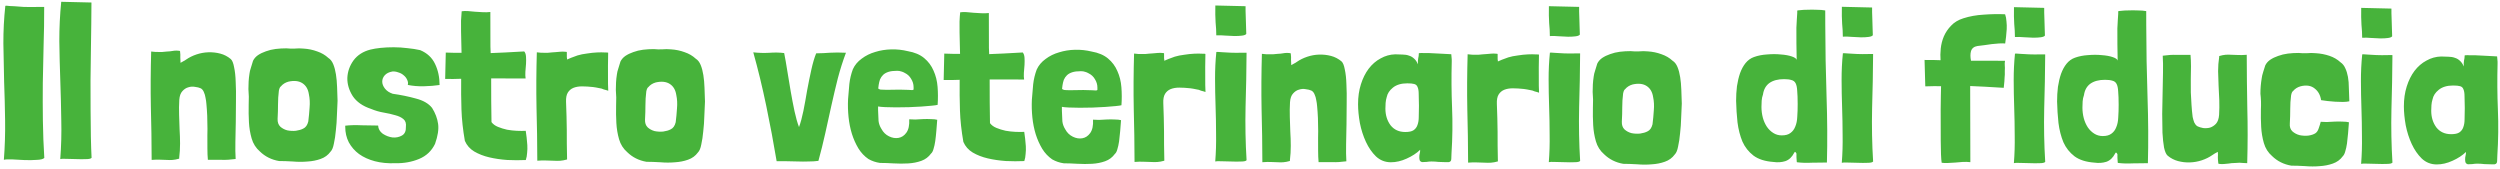 <?xml version="1.0" encoding="UTF-8"?> <svg xmlns="http://www.w3.org/2000/svg" width="741" height="50" viewBox="0 0 741 50" fill="none"><path d="M6.969 2.047C8.023 2.092 9.538 2.096 11.514 2.057L13.095 2.06L13.095 2.317C13.104 5.993 13.046 9.69 12.923 13.409C12.844 17.128 12.765 20.868 12.686 24.629C12.65 28.348 12.659 32.067 12.711 35.786C12.764 39.505 12.904 43.181 13.132 46.815C12.781 47.156 12.035 47.347 10.893 47.387C9.796 47.471 8.588 47.489 7.271 47.444C5.997 47.399 4.767 47.332 3.582 47.244C2.396 47.199 1.584 47.24 1.145 47.367C1.443 43.521 1.566 39.652 1.513 35.762C1.461 31.872 1.364 28.025 1.223 24.221C1.127 20.373 1.052 16.59 1 12.871C0.991 9.109 1.18 5.434 1.567 1.844L1.567 1.716C1.787 1.673 2.204 1.696 2.819 1.782C3.478 1.826 3.961 1.849 4.268 1.849C5.059 1.894 5.959 1.96 6.969 2.047ZM17.582 12.2C17.573 8.31 17.762 4.421 18.148 0.532L27.107 0.743C27.11 2.495 27.093 4.611 27.055 7.09C27.017 9.57 26.979 12.22 26.942 15.041C26.904 17.862 26.867 20.79 26.83 23.825C26.837 26.86 26.844 29.788 26.85 32.609C26.857 35.43 26.885 38.081 26.934 40.56C26.984 42.997 27.054 45.07 27.146 46.78C26.927 47.036 26.379 47.163 25.5 47.161C24.622 47.202 23.656 47.2 22.602 47.155C21.592 47.153 20.626 47.13 19.704 47.085C18.781 47.041 18.167 47.061 17.86 47.145C18.158 43.299 18.259 39.431 18.162 35.541C18.109 31.651 18.013 27.761 17.872 23.87C17.731 19.98 17.635 16.09 17.582 12.2ZM53.442 17.02C53.443 17.49 53.466 18.024 53.511 18.623C53.731 18.495 53.994 18.346 54.301 18.175C54.652 18.005 54.937 17.835 55.156 17.664C56.077 17.025 57.107 16.514 58.248 16.132C59.389 15.75 60.552 15.538 61.738 15.498C62.967 15.458 64.153 15.588 65.296 15.89C66.438 16.192 67.471 16.728 68.395 17.5C68.835 17.885 69.166 18.698 69.389 19.938C69.655 21.136 69.812 22.589 69.86 24.299C69.952 26.009 69.978 27.89 69.939 29.942C69.943 31.951 69.926 34.003 69.887 36.097C69.848 38.149 69.808 40.136 69.769 42.06C69.729 43.983 69.755 45.672 69.846 47.125C68.31 47.336 66.927 47.419 65.697 47.373C64.512 47.371 63.15 47.368 61.613 47.365C61.523 46.381 61.477 45.27 61.474 44.03C61.471 42.791 61.468 41.508 61.465 40.183C61.506 38.858 61.503 37.533 61.456 36.208C61.453 34.883 61.406 33.643 61.316 32.489C61.271 31.976 61.225 31.42 61.18 30.821C61.135 30.18 61.045 29.56 60.912 28.961C60.823 28.363 60.668 27.828 60.448 27.357C60.271 26.887 60.007 26.523 59.655 26.266C59.611 26.223 59.567 26.201 59.523 26.201C59.479 26.201 59.435 26.18 59.391 26.137C59.039 25.965 58.512 25.836 57.809 25.749C57.15 25.619 56.492 25.661 55.834 25.873C55.175 26.043 54.583 26.426 54.058 27.023C53.532 27.578 53.227 28.432 53.141 29.586C53.057 31.082 53.038 32.557 53.086 34.01C53.133 35.421 53.18 36.853 53.227 38.306C53.318 39.717 53.365 41.128 53.369 42.539C53.372 43.949 53.287 45.36 53.115 46.77L53.115 47.026C52.369 47.239 51.711 47.365 51.14 47.407C50.613 47.449 50.065 47.447 49.494 47.404C48.923 47.402 48.286 47.38 47.583 47.336C46.88 47.291 46.002 47.311 44.949 47.394C44.937 42.136 44.859 36.879 44.715 31.62C44.615 26.363 44.646 20.913 44.809 15.27C45.336 15.314 45.775 15.358 46.127 15.401C46.478 15.402 46.807 15.403 47.115 15.403C47.422 15.404 47.752 15.405 48.103 15.405C48.454 15.364 48.893 15.322 49.42 15.28C49.596 15.28 49.903 15.26 50.342 15.218C50.781 15.133 51.22 15.07 51.659 15.028C52.098 14.986 52.493 14.987 52.844 15.031C53.196 15.031 53.372 15.096 53.372 15.224C53.461 15.951 53.485 16.549 53.442 17.02ZM74.408 19.948C74.669 19.137 74.865 18.496 74.996 18.026C75.302 17.386 75.784 16.831 76.441 16.362C77.143 15.893 77.933 15.51 78.81 15.213C79.731 14.873 80.697 14.64 81.707 14.514C82.76 14.388 83.814 14.326 84.868 14.328C85.746 14.415 86.581 14.438 87.371 14.397C88.205 14.313 89.084 14.315 90.006 14.403C91.411 14.491 92.751 14.772 94.026 15.245C95.3 15.675 96.4 16.318 97.324 17.175C97.939 17.561 98.424 18.182 98.777 19.037C99.13 19.893 99.396 20.898 99.574 22.053C99.753 23.164 99.865 24.404 99.912 25.772C99.959 27.098 100.006 28.465 100.053 29.876C100.012 31.116 99.95 32.526 99.865 34.108C99.825 35.689 99.719 37.206 99.547 38.659C99.418 40.112 99.224 41.416 98.963 42.569C98.746 43.723 98.418 44.513 97.98 44.94C97.236 45.964 96.25 46.689 95.021 47.114C93.836 47.539 92.542 47.792 91.136 47.875C89.732 48 88.282 47.997 86.789 47.866C85.296 47.777 83.935 47.732 82.705 47.729C80.465 47.34 78.574 46.395 77.034 44.896C75.846 43.868 75.031 42.584 74.588 41.044C74.145 39.504 73.878 37.901 73.786 36.233C73.695 34.523 73.669 32.813 73.709 31.104C73.793 29.394 73.767 27.834 73.632 26.423C73.63 25.654 73.651 24.905 73.693 24.179C73.735 23.41 73.821 22.619 73.951 21.807C73.994 21.337 74.146 20.717 74.408 19.948ZM85.483 24.203C84.562 24.458 83.816 24.927 83.247 25.609C82.984 25.78 82.787 26.207 82.657 26.89C82.485 28.258 82.4 29.626 82.403 30.994C82.406 32.319 82.365 33.729 82.281 35.225C82.24 36.208 82.505 36.978 83.077 37.535C83.649 38.049 84.33 38.414 85.121 38.629C85.956 38.802 86.812 38.847 87.691 38.763C88.568 38.636 89.293 38.424 89.863 38.126C90.608 37.786 91.112 37.082 91.373 36.014C91.545 34.646 91.674 33.278 91.759 31.911C91.887 30.5 91.818 29.175 91.552 27.935C91.329 26.438 90.69 25.347 89.634 24.661C88.579 23.975 87.195 23.822 85.483 24.203ZM128.961 18.972C129.843 20.812 130.287 22.886 130.292 25.194C128.888 25.405 127.329 25.53 125.617 25.569C123.948 25.608 122.367 25.477 120.873 25.175C121.004 24.662 120.937 24.149 120.672 23.635C120.451 23.122 120.099 22.672 119.615 22.287C119.175 21.901 118.647 21.622 118.032 21.45C117.461 21.235 116.89 21.148 116.319 21.19C115.309 21.359 114.542 21.742 114.016 22.339C113.535 22.894 113.294 23.513 113.296 24.197C113.298 24.881 113.563 25.566 114.091 26.251C114.62 26.936 115.389 27.45 116.4 27.794C118.86 28.141 121.166 28.616 123.32 29.219C125.473 29.779 127.056 30.702 128.068 31.986C129.038 33.527 129.634 35.11 129.858 36.735C130.081 38.317 129.778 40.282 128.949 42.632C127.944 44.724 126.367 46.217 124.217 47.11C122.067 48.003 119.719 48.426 117.172 48.378C114.932 48.459 112.912 48.262 111.111 47.788C109.309 47.314 107.749 46.606 106.429 45.663C105.153 44.719 104.141 43.563 103.391 42.194C102.685 40.825 102.33 39.285 102.327 37.575L102.326 37.383L102.326 37.255C103.775 37.087 105.421 37.047 107.266 37.136C109.11 37.183 110.713 37.208 112.074 37.211C112.12 38.194 112.583 39.007 113.463 39.65C114.387 40.25 115.354 40.616 116.364 40.746C117.374 40.834 118.296 40.643 119.129 40.175C119.962 39.706 120.356 38.852 120.309 37.612C120.438 36.587 120.195 35.817 119.579 35.303C118.963 34.788 118.15 34.402 117.139 34.144C116.128 33.842 114.986 33.583 113.712 33.367C112.438 33.151 111.186 32.785 109.955 32.269C107.494 31.452 105.691 30.187 104.545 28.475C103.443 26.72 102.912 24.924 102.952 23.086C103.036 21.205 103.646 19.475 104.784 17.896C105.966 16.317 107.633 15.252 109.783 14.7C110.617 14.488 111.627 14.319 112.812 14.194C114.041 14.068 115.337 14.007 116.698 14.009C118.059 14.012 119.421 14.101 120.782 14.274C122.144 14.405 123.396 14.6 124.538 14.859C126.604 15.718 128.078 17.089 128.961 18.972ZM143.1 3.613C143.847 3.657 144.593 3.637 145.34 3.553L145.359 12.145C145.361 12.701 145.362 13.278 145.363 13.877C145.409 14.475 145.432 15.095 145.433 15.736C146.795 15.696 148.222 15.635 149.714 15.553C151.251 15.47 153.139 15.367 155.378 15.244C155.687 15.586 155.863 16.1 155.909 16.784C155.954 17.425 155.956 18.131 155.914 18.9C155.872 19.669 155.808 20.46 155.722 21.272C155.679 22.041 155.703 22.704 155.792 23.26L145.582 23.238C145.588 25.547 145.593 27.812 145.598 30.035C145.603 32.215 145.63 34.267 145.678 36.191C146.118 36.79 146.756 37.261 147.591 37.605C148.426 37.949 149.327 38.228 150.294 38.444C151.26 38.617 152.227 38.726 153.193 38.771C154.203 38.816 155.081 38.818 155.828 38.776C155.917 39.375 156.006 40.038 156.096 40.765C156.185 41.492 156.253 42.24 156.298 43.009C156.344 43.779 156.324 44.548 156.238 45.317C156.196 46.087 156.066 46.792 155.847 47.432C154.091 47.514 152.269 47.511 150.38 47.421C148.492 47.289 146.713 47.029 145.043 46.641C143.374 46.252 141.879 45.672 140.56 44.9C139.285 44.128 138.36 43.079 137.786 41.752C137.208 38.46 136.872 35.36 136.777 32.453C136.682 29.503 136.654 26.468 136.69 23.348C135.988 23.389 135.241 23.409 134.451 23.408C133.704 23.406 132.87 23.404 131.948 23.402L132.128 15.58C133.006 15.625 133.818 15.648 134.565 15.649C135.355 15.651 136.102 15.653 136.804 15.654C136.802 14.714 136.778 13.709 136.732 12.64C136.685 11.529 136.661 10.418 136.658 9.306C136.656 8.195 136.653 7.126 136.651 6.1C136.692 5.074 136.756 4.155 136.842 3.343C137.413 3.259 138.027 3.239 138.686 3.283C139.389 3.327 140.114 3.393 140.86 3.48C141.607 3.524 142.354 3.569 143.1 3.613ZM168.011 17.001C168.055 17.13 168.077 17.343 168.078 17.643C168.254 17.558 168.648 17.387 169.263 17.132C169.921 16.877 170.557 16.643 171.171 16.431C172.005 16.176 172.949 15.986 174.002 15.86C175.056 15.691 176.044 15.586 176.966 15.545C177.888 15.505 178.656 15.506 179.271 15.55C179.93 15.552 180.259 15.573 180.259 15.616C180.263 17.07 180.243 18.352 180.202 19.463C180.205 20.575 180.207 21.579 180.209 22.477C180.211 23.332 180.213 24.123 180.214 24.849C180.216 25.576 180.24 26.26 180.285 26.901L179.692 26.708C179.472 26.622 179.23 26.557 178.967 26.514C178.747 26.428 178.527 26.342 178.307 26.256C177.78 26.127 177.231 26.019 176.66 25.932C176.133 25.845 175.847 25.802 175.803 25.802C174.618 25.671 173.52 25.605 172.51 25.603C171.543 25.601 170.688 25.748 169.942 26.046C169.24 26.344 168.692 26.813 168.298 27.453C167.904 28.094 167.731 29.012 167.778 30.209C167.825 31.706 167.872 33.116 167.919 34.441C167.966 35.767 167.991 37.113 167.994 38.481C167.997 39.806 168 41.174 168.004 42.585C168.051 43.953 168.076 45.427 168.08 47.009L168.08 47.266C167.334 47.478 166.654 47.605 166.039 47.646C165.424 47.687 164.788 47.686 164.129 47.642C163.47 47.641 162.746 47.618 161.955 47.573C161.208 47.529 160.308 47.549 159.255 47.632C159.243 42.374 159.165 37.116 159.021 31.858C158.921 26.6 158.952 21.15 159.115 15.508C159.642 15.552 160.081 15.596 160.433 15.639C160.784 15.64 161.113 15.641 161.421 15.641C161.728 15.642 162.057 15.643 162.409 15.643C162.76 15.601 163.199 15.559 163.726 15.518C163.902 15.518 164.209 15.497 164.648 15.456C165.131 15.414 165.614 15.372 166.097 15.33C166.624 15.289 167.063 15.29 167.414 15.333C167.809 15.334 168.007 15.377 168.007 15.463C168.008 15.805 168.009 16.061 168.009 16.232C168.009 16.403 168.01 16.553 168.01 16.681C168.01 16.766 168.01 16.873 168.011 17.001ZM183.31 20.175C183.572 19.363 183.768 18.723 183.899 18.253C184.205 17.612 184.686 17.058 185.344 16.589C186.046 16.12 186.835 15.737 187.713 15.439C188.634 15.099 189.6 14.866 190.609 14.74C191.663 14.614 192.717 14.552 193.771 14.554C194.649 14.642 195.483 14.665 196.274 14.624C197.108 14.54 197.986 14.542 198.909 14.629C200.314 14.718 201.654 14.998 202.928 15.471C204.203 15.901 205.302 16.545 206.226 17.401C206.842 17.788 207.326 18.408 207.68 19.264C208.033 20.12 208.299 21.125 208.477 22.279C208.655 23.391 208.768 24.631 208.815 25.999C208.862 27.324 208.909 28.692 208.956 30.103C208.915 31.342 208.852 32.753 208.768 34.334C208.728 35.916 208.622 37.433 208.449 38.886C208.321 40.339 208.126 41.642 207.865 42.796C207.649 43.95 207.321 44.74 206.883 45.166C206.139 46.191 205.152 46.915 203.924 47.34C202.739 47.765 201.444 48.019 200.039 48.101C198.634 48.227 197.185 48.224 195.692 48.092C194.199 48.004 192.837 47.958 191.608 47.956C189.367 47.566 187.477 46.622 185.936 45.123C184.748 44.094 183.933 42.81 183.49 41.27C183.048 39.731 182.781 38.127 182.689 36.46C182.597 34.75 182.571 33.04 182.611 31.33C182.695 29.621 182.67 28.06 182.535 26.649C182.533 25.88 182.553 25.132 182.596 24.405C182.638 23.636 182.724 22.845 182.854 22.034C182.896 21.563 183.049 20.944 183.31 20.175ZM194.386 24.43C193.465 24.684 192.719 25.153 192.15 25.836C191.887 26.006 191.69 26.433 191.56 27.117C191.387 28.485 191.303 29.852 191.306 31.22C191.309 32.545 191.268 33.956 191.184 35.452C191.142 36.435 191.407 37.205 191.98 37.762C192.552 38.276 193.233 38.641 194.024 38.856C194.859 39.029 195.715 39.073 196.593 38.989C197.471 38.863 198.195 38.651 198.765 38.353C199.511 38.012 200.014 37.308 200.275 36.24C200.448 34.873 200.577 33.505 200.661 32.137C200.79 30.727 200.721 29.402 200.455 28.161C200.232 26.665 199.592 25.573 198.537 24.887C197.481 24.201 196.098 24.049 194.386 24.43ZM227.948 15.651C229.529 15.526 231.022 15.551 232.427 15.725C232.738 17.264 233.05 19.039 233.362 21.049C233.674 23.015 234.008 25.025 234.364 27.078C234.72 29.13 235.097 31.097 235.497 32.979C235.896 34.818 236.339 36.379 236.825 37.663C237.305 36.381 237.741 34.779 238.131 32.856C238.522 30.891 238.891 28.861 239.237 26.767C239.628 24.674 240.04 22.644 240.475 20.679C240.909 18.713 241.389 17.09 241.913 15.809C242.659 15.81 243.362 15.79 244.02 15.749C244.679 15.707 245.36 15.666 246.062 15.625C246.765 15.584 247.489 15.564 248.236 15.565C248.982 15.567 249.817 15.59 250.739 15.635C249.822 18.069 249.016 20.611 248.319 23.26C247.666 25.866 247.036 28.536 246.427 31.271C245.819 34.005 245.21 36.761 244.602 39.538C243.993 42.273 243.319 44.986 242.579 47.677C241.701 47.803 240.713 47.865 239.615 47.863C238.561 47.904 237.463 47.901 236.322 47.856C235.224 47.854 234.126 47.83 233.028 47.785C231.974 47.783 231.03 47.781 230.196 47.779C229.305 42.434 228.283 36.982 227.128 31.423C225.974 25.863 224.688 20.56 223.271 15.513C224.852 15.688 226.411 15.734 227.948 15.651ZM262.37 31.753C261.403 31.708 260.701 31.642 260.261 31.556L260.264 32.71C260.311 33.992 260.357 35.04 260.403 35.852C260.493 36.664 260.78 37.456 261.265 38.226C261.794 39.211 262.542 39.939 263.509 40.411C264.476 40.883 265.421 41.035 266.343 40.866C267.264 40.697 268.032 40.185 268.645 39.332C269.301 38.435 269.584 37.111 269.492 35.358C269.931 35.402 270.524 35.424 271.27 35.426C272.017 35.385 272.785 35.343 273.575 35.302C274.41 35.261 275.2 35.263 275.947 35.307C276.693 35.309 277.308 35.374 277.792 35.504C277.706 36.615 277.621 37.705 277.536 38.773C277.45 39.842 277.343 40.846 277.213 41.786C277.083 42.683 276.91 43.474 276.692 44.157C276.517 44.798 276.277 45.246 275.97 45.502C275.226 46.527 274.262 47.251 273.077 47.676C271.892 48.101 270.597 48.355 269.192 48.438C267.787 48.52 266.338 48.517 264.845 48.429C263.396 48.34 262.056 48.294 260.827 48.292C259.597 48.118 258.454 47.731 257.399 47.131C256.211 46.316 255.221 45.267 254.428 43.983C253.634 42.656 252.994 41.223 252.508 39.683C252.021 38.1 251.688 36.432 251.508 34.679C251.328 32.926 251.28 31.174 251.364 29.421C251.492 27.84 251.621 26.323 251.749 24.87C251.921 23.374 252.269 21.921 252.793 20.512C253.361 19.273 254.237 18.228 255.42 17.376C256.604 16.48 257.942 15.821 259.434 15.396C260.926 14.929 262.506 14.676 264.175 14.637C265.843 14.597 267.468 14.772 269.05 15.16C271.071 15.506 272.697 16.193 273.929 17.222C275.161 18.25 276.086 19.492 276.704 20.946C277.366 22.401 277.765 24.005 277.901 25.758C278.037 27.511 278.041 29.285 277.913 31.08C277.606 31.165 277.013 31.249 276.135 31.332C275.301 31.416 274.291 31.5 273.106 31.583C271.964 31.666 270.735 31.727 269.418 31.767C268.1 31.807 266.827 31.826 265.597 31.823C264.412 31.821 263.336 31.797 262.37 31.753ZM270.057 23.369C269.616 22.599 269 22.02 268.209 21.634C267.857 21.419 267.505 21.269 267.154 21.183C266.802 21.054 266.385 20.989 265.902 20.988C264.848 20.986 263.992 21.091 263.334 21.303C262.676 21.516 262.149 21.814 261.755 22.198C261.361 22.581 261.054 23.03 260.836 23.542C260.661 24.055 260.531 24.589 260.444 25.144C260.358 25.614 260.314 25.956 260.315 26.17C260.359 26.341 260.579 26.47 260.974 26.556C261.37 26.6 261.985 26.622 262.819 26.624C263.697 26.583 264.971 26.564 266.639 26.568C267.781 26.57 268.637 26.593 269.208 26.637C269.779 26.681 270.174 26.703 270.394 26.704C270.657 26.662 270.789 26.598 270.789 26.512C270.789 26.384 270.788 26.149 270.787 25.807C270.785 24.952 270.542 24.14 270.057 23.369ZM290.855 3.92C291.602 3.965 292.348 3.945 293.095 3.861L293.114 12.453C293.116 13.008 293.117 13.585 293.118 14.184C293.164 14.783 293.187 15.402 293.189 16.044C294.55 16.004 295.977 15.943 297.47 15.86C299.006 15.778 300.894 15.675 303.134 15.551C303.442 15.894 303.619 16.407 303.664 17.091C303.709 17.733 303.711 18.438 303.669 19.207C303.627 19.977 303.563 20.767 303.477 21.579C303.435 22.349 303.458 23.011 303.547 23.567L293.337 23.546C293.343 25.854 293.348 28.119 293.353 30.342C293.358 32.522 293.385 34.574 293.433 36.498C293.874 37.097 294.511 37.569 295.346 37.912C296.182 38.256 297.082 38.536 298.049 38.752C299.015 38.925 299.982 39.033 300.948 39.078C301.958 39.123 302.836 39.125 303.583 39.084C303.672 39.682 303.761 40.345 303.851 41.072C303.94 41.799 304.008 42.547 304.054 43.316C304.099 44.086 304.079 44.855 303.993 45.625C303.951 46.394 303.821 47.099 303.603 47.74C301.846 47.822 300.024 47.818 298.135 47.728C296.247 47.596 294.468 47.336 292.798 46.948C291.129 46.56 289.634 45.98 288.315 45.207C287.04 44.435 286.115 43.386 285.542 42.06C284.963 38.767 284.627 35.667 284.532 32.761C284.438 29.811 284.409 26.776 284.445 23.655C283.743 23.697 282.996 23.717 282.206 23.715C281.46 23.713 280.625 23.712 279.703 23.71L279.883 15.888C280.761 15.932 281.573 15.955 282.32 15.957C283.11 15.958 283.857 15.96 284.56 15.961C284.557 15.021 284.533 14.017 284.487 12.948C284.44 11.836 284.416 10.725 284.413 9.613C284.411 8.502 284.408 7.433 284.406 6.407C284.447 5.382 284.511 4.463 284.597 3.651C285.168 3.566 285.783 3.546 286.441 3.59C287.144 3.635 287.869 3.7 288.615 3.787C289.362 3.832 290.109 3.876 290.855 3.92ZM316.853 31.866C315.887 31.821 315.184 31.756 314.745 31.669L314.748 32.823C314.794 34.106 314.841 35.153 314.886 35.965C314.976 36.778 315.263 37.569 315.748 38.34C316.277 39.324 317.026 40.052 317.993 40.524C318.96 40.996 319.904 41.148 320.826 40.979C321.748 40.81 322.515 40.299 323.128 39.445C323.785 38.549 324.067 37.224 323.975 35.471C324.414 35.515 325.007 35.538 325.754 35.539C326.5 35.498 327.269 35.457 328.059 35.416C328.893 35.375 329.684 35.376 330.43 35.421C331.177 35.422 331.792 35.488 332.275 35.617C332.19 36.728 332.104 37.818 332.019 38.886C331.934 39.955 331.826 40.959 331.697 41.899C331.567 42.797 331.393 43.587 331.175 44.271C331.001 44.911 330.76 45.36 330.454 45.616C329.709 46.64 328.745 47.365 327.56 47.79C326.376 48.215 325.081 48.468 323.676 48.551C322.271 48.633 320.822 48.63 319.329 48.542C317.879 48.453 316.54 48.408 315.31 48.405C314.08 48.232 312.938 47.845 311.882 47.244C310.695 46.429 309.704 45.38 308.911 44.096C308.118 42.769 307.478 41.336 306.991 39.796C306.504 38.214 306.171 36.546 305.992 34.793C305.812 33.04 305.764 31.287 305.848 29.535C305.976 27.953 306.104 26.436 306.232 24.983C306.405 23.487 306.753 22.035 307.276 20.625C307.844 19.387 308.72 18.341 309.904 17.489C311.088 16.594 312.425 15.934 313.917 15.51C315.409 15.043 316.99 14.789 318.658 14.75C320.327 14.711 321.952 14.885 323.534 15.273C325.554 15.619 327.181 16.307 328.413 17.335C329.645 18.363 330.57 19.605 331.188 21.06C331.85 22.514 332.249 24.118 332.384 25.871C332.52 27.624 332.524 29.398 332.397 31.193C332.089 31.278 331.497 31.362 330.619 31.446C329.785 31.529 328.775 31.613 327.589 31.696C326.448 31.779 325.218 31.841 323.901 31.881C322.584 31.921 321.31 31.939 320.081 31.937C318.895 31.934 317.819 31.911 316.853 31.866ZM324.541 23.482C324.1 22.712 323.484 22.134 322.692 21.747C322.34 21.533 321.989 21.383 321.637 21.296C321.286 21.167 320.868 21.102 320.385 21.101C319.331 21.099 318.475 21.204 317.817 21.417C317.159 21.629 316.633 21.927 316.238 22.311C315.844 22.695 315.538 23.143 315.319 23.655C315.145 24.168 315.014 24.702 314.928 25.258C314.841 25.728 314.798 26.07 314.798 26.283C314.843 26.454 315.063 26.583 315.458 26.669C315.853 26.713 316.468 26.736 317.302 26.737C318.181 26.696 319.454 26.678 321.123 26.681C322.264 26.684 323.121 26.707 323.692 26.751C324.263 26.795 324.658 26.817 324.878 26.817C325.141 26.775 325.273 26.711 325.272 26.626C325.272 26.497 325.271 26.262 325.271 25.92C325.269 25.066 325.025 24.253 324.541 23.482ZM345.034 17.37C345.078 17.498 345.101 17.712 345.101 18.011C345.277 17.926 345.671 17.756 346.286 17.5C346.944 17.245 347.58 17.012 348.194 16.799C349.028 16.544 349.972 16.354 351.025 16.228C352.079 16.059 353.067 15.954 353.989 15.914C354.911 15.873 355.679 15.874 356.294 15.918C356.953 15.92 357.282 15.942 357.282 15.985C357.286 17.438 357.267 18.72 357.225 19.831C357.228 20.943 357.23 21.947 357.232 22.845C357.234 23.7 357.236 24.491 357.238 25.218C357.239 25.944 357.263 26.628 357.308 27.269L356.715 27.076C356.495 26.99 356.253 26.925 355.99 26.882C355.77 26.796 355.55 26.71 355.331 26.624C354.803 26.495 354.254 26.387 353.683 26.3C353.156 26.213 352.87 26.17 352.827 26.17C351.641 26.039 350.543 25.973 349.533 25.971C348.567 25.969 347.711 26.117 346.965 26.414C346.263 26.712 345.715 27.181 345.321 27.822C344.928 28.462 344.754 29.381 344.801 30.578C344.848 32.074 344.895 33.484 344.942 34.81C344.989 36.135 345.014 37.481 345.017 38.849C345.02 40.174 345.023 41.542 345.027 42.953C345.074 44.321 345.099 45.796 345.103 47.377L345.103 47.634C344.357 47.846 343.677 47.973 343.062 48.014C342.447 48.056 341.811 48.054 341.152 48.01C340.493 48.009 339.769 47.986 338.978 47.942C338.232 47.897 337.331 47.917 336.278 48C336.266 42.742 336.188 37.484 336.044 32.226C335.944 26.968 335.975 21.518 336.138 15.876C336.665 15.92 337.104 15.964 337.456 16.007C337.807 16.008 338.136 16.009 338.444 16.009C338.751 16.01 339.081 16.011 339.432 16.012C339.783 15.97 340.222 15.928 340.749 15.886C340.925 15.886 341.232 15.866 341.671 15.824C342.154 15.782 342.637 15.74 343.12 15.698C343.647 15.657 344.086 15.658 344.437 15.701C344.832 15.702 345.03 15.745 345.03 15.831C345.031 16.173 345.032 16.429 345.032 16.6C345.032 16.771 345.033 16.921 345.033 17.049C345.033 17.134 345.034 17.241 345.034 17.37ZM364.735 15.615C365.745 15.66 366.953 15.663 368.358 15.623L369.478 15.625L369.478 15.818C369.446 20.99 369.349 26.268 369.185 31.654C369.066 37.04 369.166 42.319 369.485 47.492C369.266 47.748 368.718 47.875 367.839 47.873C366.961 47.914 365.995 47.912 364.941 47.867C363.931 47.865 362.965 47.842 362.043 47.797C361.12 47.752 360.506 47.773 360.198 47.858C360.412 45.165 360.493 42.429 360.443 39.651C360.437 36.872 360.387 34.115 360.292 31.379C360.198 28.643 360.148 25.95 360.142 23.3C360.136 20.607 360.262 18 360.519 15.478L360.519 15.414C360.695 15.372 360.98 15.372 361.376 15.416C361.815 15.46 362.144 15.482 362.364 15.482C362.935 15.526 363.725 15.57 364.735 15.615ZM360.302 6.629C360.211 5.261 360.185 3.594 360.224 1.628L369.183 1.839C369.183 2.096 369.185 2.566 369.186 3.25C369.232 3.891 369.255 4.618 369.257 5.43C369.303 6.199 369.326 7.012 369.328 7.866C369.374 8.679 369.398 9.405 369.399 10.047C369.224 10.303 368.807 10.473 368.149 10.557C367.534 10.641 366.788 10.682 365.91 10.681C365.075 10.636 364.175 10.591 363.209 10.547C362.243 10.459 361.342 10.436 360.508 10.477C360.505 9.237 360.436 7.955 360.302 6.629ZM382.659 17.704C382.66 18.174 382.683 18.709 382.728 19.308C382.947 19.18 383.21 19.031 383.517 18.86C383.868 18.69 384.153 18.52 384.373 18.349C385.293 17.71 386.324 17.199 387.465 16.817C388.606 16.434 389.769 16.223 390.955 16.183C392.184 16.143 393.37 16.273 394.512 16.575C395.655 16.877 396.688 17.413 397.612 18.184C398.052 18.57 398.383 19.383 398.605 20.623C398.872 21.82 399.029 23.274 399.077 24.984C399.168 26.694 399.195 28.575 399.155 30.627C399.16 32.636 399.143 34.687 399.104 36.782C399.064 38.834 399.025 40.821 398.986 42.745C398.946 44.668 398.972 46.356 399.063 47.81C397.527 48.021 396.143 48.103 394.914 48.058C393.728 48.055 392.367 48.053 390.83 48.049C390.74 47.066 390.693 45.955 390.691 44.715C390.688 43.475 390.685 42.193 390.682 40.868C390.723 39.543 390.72 38.218 390.673 36.892C390.67 35.567 390.623 34.328 390.532 33.173C390.487 32.66 390.442 32.105 390.397 31.506C390.351 30.865 390.262 30.245 390.129 29.646C390.04 29.047 389.885 28.513 389.664 28.042C389.488 27.571 389.223 27.207 388.871 26.95C388.827 26.907 388.783 26.886 388.74 26.886C388.696 26.886 388.652 26.864 388.608 26.822C388.256 26.65 387.729 26.52 387.026 26.433C386.367 26.304 385.708 26.345 385.05 26.558C384.392 26.727 383.8 27.111 383.274 27.708C382.749 28.263 382.443 29.117 382.358 30.271C382.274 31.767 382.255 33.242 382.302 34.695C382.349 36.106 382.397 37.538 382.444 38.991C382.535 40.402 382.582 41.813 382.585 43.223C382.589 44.634 382.504 46.044 382.332 47.455L382.332 47.711C381.586 47.923 380.928 48.05 380.357 48.092C379.83 48.133 379.281 48.132 378.71 48.088C378.139 48.087 377.503 48.064 376.8 48.02C376.097 47.976 375.219 47.996 374.165 48.079C374.153 42.821 374.075 37.563 373.931 32.305C373.832 27.047 373.863 21.597 374.026 15.955C374.553 15.999 374.992 16.043 375.343 16.086C375.695 16.087 376.024 16.088 376.331 16.088C376.639 16.089 376.968 16.09 377.319 16.09C377.671 16.048 378.11 16.006 378.637 15.965C378.812 15.965 379.12 15.944 379.559 15.903C379.998 15.818 380.436 15.755 380.876 15.713C381.315 15.671 381.71 15.672 382.061 15.715C382.412 15.716 382.588 15.781 382.589 15.909C382.678 16.636 382.701 17.234 382.659 17.704ZM426.404 15.872C427.502 15.917 428.754 15.983 430.159 16.072C430.204 16.328 430.226 16.585 430.227 16.841C430.271 17.098 430.294 17.355 430.294 17.611L430.296 18.252C430.175 22.869 430.207 27.421 430.393 31.91C430.579 36.356 430.523 40.865 430.226 45.438C430.228 45.994 430.207 46.55 430.164 47.105C430.166 47.661 429.903 47.981 429.376 48.066L428.586 48.064C427.883 48.062 427.158 48.039 426.412 47.995C425.709 47.908 425.006 47.864 424.304 47.863C423.821 47.862 423.338 47.903 422.855 47.988C422.416 48.03 421.955 48.05 421.472 48.049C421.164 47.963 420.944 47.791 420.812 47.535C420.724 47.278 420.679 46.979 420.678 46.637C420.677 46.167 420.72 45.782 420.807 45.483C420.894 45.184 420.937 44.821 420.936 44.393C419.885 45.417 418.548 46.29 416.924 47.014C415.345 47.737 413.787 48.097 412.25 48.094C410.538 48.09 409.065 47.51 407.833 46.354C406.645 45.197 405.653 43.763 404.859 42.051C404.065 40.34 403.468 38.479 403.068 36.469C402.712 34.46 402.532 32.6 402.528 30.89C402.523 28.753 402.804 26.787 403.371 24.993C403.938 23.199 404.703 21.661 405.666 20.381C406.673 19.058 407.856 18.035 409.216 17.311C410.575 16.544 412.023 16.141 413.56 16.102C414.351 16.103 415.075 16.126 415.734 16.17C416.437 16.172 417.074 16.28 417.645 16.495C418.216 16.667 418.722 16.967 419.162 17.396C419.602 17.781 419.977 18.338 420.286 19.065C420.24 18.381 420.261 17.804 420.347 17.334C420.478 16.821 420.543 16.308 420.542 15.796C420.541 15.753 420.673 15.732 420.937 15.732C421.244 15.69 421.573 15.691 421.925 15.734C422.276 15.735 422.627 15.736 422.979 15.736C423.33 15.737 423.571 15.738 423.703 15.738C424.45 15.782 425.35 15.827 426.404 15.872ZM412.858 25.974C411.85 26.784 411.237 27.724 411.02 28.792C410.846 29.347 410.738 29.924 410.695 30.522C410.652 31.078 410.632 31.634 410.633 32.189C410.637 34.113 411.146 35.76 412.159 37.13C413.216 38.457 414.667 39.122 416.511 39.126C417.609 39.129 418.421 38.959 418.947 38.618C419.517 38.235 419.911 37.723 420.129 37.082C420.391 36.399 420.521 35.587 420.519 34.646C420.561 33.663 420.58 32.573 420.577 31.376C420.574 29.88 420.549 28.705 420.503 27.85C420.501 26.952 420.39 26.268 420.169 25.797C419.993 25.327 419.663 25.027 419.179 24.898C418.74 24.768 418.059 24.703 417.137 24.701C415.336 24.697 413.91 25.122 412.858 25.974ZM443.902 17.575C443.946 17.704 443.968 17.917 443.969 18.217C444.145 18.131 444.539 17.961 445.154 17.706C445.812 17.451 446.448 17.217 447.062 17.005C447.896 16.75 448.84 16.56 449.893 16.434C450.947 16.265 451.935 16.16 452.857 16.119C453.779 16.078 454.547 16.08 455.162 16.124C455.821 16.125 456.15 16.147 456.15 16.19C456.154 17.643 456.134 18.926 456.093 20.037C456.096 21.148 456.098 22.153 456.1 23.051C456.102 23.906 456.104 24.696 456.105 25.423C456.107 26.15 456.131 26.834 456.176 27.475L455.583 27.281C455.363 27.195 455.121 27.131 454.858 27.088C454.638 27.002 454.418 26.916 454.199 26.83C453.671 26.7 453.122 26.592 452.551 26.506C452.024 26.419 451.738 26.376 451.694 26.376C450.509 26.245 449.411 26.179 448.401 26.177C447.434 26.174 446.579 26.322 445.833 26.62C445.131 26.918 444.583 27.387 444.189 28.027C443.795 28.668 443.622 29.586 443.669 30.783C443.716 32.279 443.763 33.69 443.81 35.015C443.857 36.34 443.882 37.687 443.885 39.055C443.888 40.38 443.891 41.748 443.895 43.158C443.942 44.526 443.967 46.001 443.971 47.583L443.971 47.839C443.225 48.051 442.545 48.178 441.93 48.22C441.315 48.261 440.679 48.26 440.02 48.216C439.361 48.215 438.637 48.192 437.846 48.147C437.099 48.103 436.199 48.122 435.146 48.206C435.134 42.948 435.056 37.69 434.912 32.432C434.812 27.174 434.843 21.724 435.006 16.082C435.533 16.126 435.972 16.169 436.324 16.213C436.675 16.214 437.004 16.214 437.312 16.215C437.619 16.216 437.949 16.216 438.3 16.217C438.651 16.175 439.09 16.133 439.617 16.092C439.793 16.092 440.1 16.071 440.539 16.029C441.022 15.988 441.505 15.946 441.988 15.904C442.515 15.863 442.954 15.863 443.305 15.907C443.7 15.908 443.898 15.951 443.898 16.036C443.899 16.378 443.9 16.635 443.9 16.806C443.9 16.977 443.901 17.126 443.901 17.255C443.901 17.34 443.901 17.447 443.902 17.575ZM463.603 15.821C464.613 15.866 465.821 15.868 467.226 15.828L468.346 15.831L468.346 16.023C468.314 21.195 468.217 26.474 468.053 31.86C467.934 37.245 468.034 42.525 468.353 47.698C468.134 47.954 467.585 48.081 466.707 48.079C465.829 48.12 464.863 48.118 463.809 48.073C462.799 48.071 461.833 48.047 460.911 48.003C459.988 47.958 459.374 47.978 459.066 48.063C459.28 45.371 459.361 42.635 459.311 39.856C459.305 37.078 459.254 34.321 459.16 31.585C459.066 28.849 459.016 26.156 459.01 23.506C459.004 20.813 459.13 18.205 459.387 15.684L459.387 15.62C459.563 15.577 459.848 15.578 460.244 15.622C460.683 15.665 461.012 15.687 461.232 15.688C461.803 15.732 462.593 15.776 463.603 15.821ZM459.17 6.835C459.079 5.467 459.053 3.8 459.092 1.834L468.051 2.045C468.051 2.301 468.052 2.771 468.054 3.455C468.099 4.097 468.123 4.823 468.125 5.635C468.171 6.405 468.194 7.217 468.196 8.072C468.242 8.884 468.266 9.611 468.267 10.252C468.092 10.508 467.675 10.678 467.017 10.763C466.402 10.847 465.656 10.888 464.778 10.886C463.943 10.842 463.043 10.797 462.077 10.752C461.11 10.665 460.21 10.642 459.376 10.683C459.373 9.443 459.304 8.16 459.17 6.835ZM472.838 20.777C473.1 19.966 473.296 19.325 473.427 18.855C473.733 18.214 474.214 17.66 474.872 17.191C475.574 16.722 476.363 16.339 477.241 16.042C478.162 15.702 479.128 15.469 480.137 15.342C481.191 15.216 482.245 15.154 483.299 15.157C484.177 15.244 485.011 15.267 485.802 15.226C486.636 15.142 487.514 15.144 488.437 15.231C489.842 15.32 491.182 15.6 492.456 16.073C493.731 16.503 494.83 17.147 495.754 18.004C496.37 18.39 496.854 19.011 497.208 19.866C497.561 20.722 497.827 21.727 498.005 22.881C498.183 23.993 498.296 25.233 498.343 26.601C498.39 27.926 498.437 29.294 498.484 30.705C498.443 31.944 498.38 33.355 498.296 34.936C498.256 36.518 498.15 38.035 497.977 39.488C497.849 40.941 497.654 42.245 497.393 43.398C497.176 44.552 496.849 45.342 496.411 45.768C495.667 46.793 494.68 47.517 493.452 47.942C492.267 48.367 490.972 48.621 489.567 48.704C488.162 48.829 486.713 48.826 485.22 48.695C483.727 48.606 482.365 48.56 481.136 48.558C478.895 48.169 477.005 47.224 475.464 45.725C474.276 44.697 473.461 43.412 473.018 41.873C472.576 40.333 472.309 38.729 472.217 37.062C472.125 35.352 472.099 33.642 472.139 31.932C472.223 30.223 472.198 28.663 472.063 27.252C472.061 26.482 472.081 25.734 472.123 25.008C472.166 24.238 472.252 23.448 472.382 22.636C472.424 22.166 472.577 21.546 472.838 20.777ZM483.914 25.032C482.992 25.287 482.247 25.755 481.678 26.438C481.415 26.608 481.218 27.035 481.088 27.719C480.915 29.087 480.831 30.454 480.834 31.822C480.837 33.147 480.796 34.558 480.712 36.054C480.67 37.037 480.935 37.807 481.507 38.364C482.08 38.878 482.761 39.243 483.552 39.458C484.387 39.631 485.243 39.675 486.121 39.592C486.999 39.465 487.723 39.253 488.293 38.955C489.039 38.614 489.542 37.91 489.803 36.842C489.976 35.475 490.105 34.107 490.189 32.739C490.318 31.329 490.249 30.004 489.983 28.764C489.76 27.267 489.12 26.176 488.065 25.49C487.009 24.803 485.626 24.651 483.914 25.032ZM532.576 5.834C532.619 5.364 532.661 4.701 532.703 3.846L532.701 3.141C532.701 3.098 532.987 3.056 533.557 3.014C534.172 2.93 534.896 2.889 535.731 2.891C536.609 2.85 537.531 2.852 538.497 2.897C539.463 2.899 540.298 2.964 541.001 3.094L541.01 7.326C541.027 14.464 541.153 21.518 541.388 28.486C541.624 35.454 541.661 42.015 541.499 48.17C540.138 48.168 538.645 48.186 537.02 48.225C535.396 48.307 533.925 48.261 532.607 48.088C532.563 48.002 532.54 47.853 532.54 47.639C532.539 47.211 532.516 46.869 532.472 46.613C532.471 46.356 532.47 45.993 532.469 45.523C532.381 45.309 532.271 45.159 532.139 45.073C532.051 44.945 531.941 45.009 531.81 45.265C531.154 46.546 530.278 47.378 529.181 47.76C528.084 48.1 526.92 48.183 525.69 48.009C523.187 47.833 521.21 47.209 519.758 46.138C518.306 45.023 517.205 43.632 516.455 41.963C515.748 40.252 515.261 38.349 514.993 36.253C514.768 34.158 514.632 32.042 514.583 29.905C514.58 28.409 514.664 26.956 514.836 25.545C515.053 24.135 515.357 22.853 515.75 21.7C516.186 20.504 516.733 19.501 517.39 18.69C518.09 17.836 518.923 17.24 519.889 16.9C521.073 16.475 522.368 16.221 523.773 16.138C525.222 16.013 526.583 16.016 527.857 16.147C529.131 16.235 530.207 16.43 531.086 16.731C531.965 17.032 532.449 17.375 532.537 17.76C532.489 15.751 532.463 14.126 532.46 12.886C532.457 11.647 532.455 10.664 532.454 9.937C532.452 9.168 532.45 8.59 532.45 8.206C532.493 7.778 532.514 7.394 532.513 7.052C532.556 6.667 532.577 6.261 532.576 5.834ZM524.451 24.604C523.399 25.371 522.765 26.502 522.549 27.998C522.331 28.596 522.2 29.215 522.158 29.856C522.115 30.497 522.095 31.117 522.096 31.716C522.099 32.784 522.233 33.832 522.499 34.858C522.764 35.842 523.162 36.741 523.69 37.554C524.219 38.324 524.857 38.946 525.605 39.417C526.352 39.889 527.187 40.126 528.11 40.128C529.207 40.13 530.063 39.897 530.677 39.428C531.334 38.959 531.816 38.319 532.122 37.507C532.471 36.696 532.666 35.734 532.708 34.623C532.793 33.469 532.834 32.208 532.831 30.84C532.827 29.173 532.78 27.869 532.69 26.929C532.644 25.946 532.489 25.197 532.224 24.684C531.959 24.17 531.541 23.849 530.97 23.719C530.443 23.547 529.718 23.46 528.796 23.458C526.995 23.455 525.547 23.836 524.451 24.604ZM550.442 16.002C551.452 16.046 552.66 16.049 554.065 16.009L555.185 16.011L555.185 16.204C555.153 21.376 555.056 26.655 554.892 32.04C554.773 37.426 554.873 42.705 555.192 47.878C554.973 48.134 554.425 48.261 553.546 48.26C552.668 48.3 551.702 48.298 550.648 48.254C549.638 48.252 548.672 48.228 547.75 48.183C546.827 48.139 546.213 48.159 545.906 48.244C546.119 45.551 546.2 42.816 546.15 40.037C546.144 37.259 546.094 34.501 545.999 31.765C545.905 29.029 545.855 26.336 545.849 23.686C545.843 20.993 545.969 18.386 546.226 15.864L546.226 15.8C546.402 15.758 546.687 15.759 547.083 15.802C547.522 15.846 547.851 15.868 548.071 15.868C548.642 15.912 549.432 15.957 550.442 16.002ZM546.009 7.016C545.918 5.648 545.892 3.981 545.931 2.014L554.89 2.225C554.89 2.482 554.892 2.952 554.893 3.636C554.939 4.277 554.962 5.004 554.964 5.816C555.01 6.586 555.033 7.398 555.035 8.253C555.081 9.065 555.105 9.792 555.106 10.433C554.931 10.689 554.514 10.859 553.856 10.943C553.241 11.027 552.495 11.069 551.617 11.067C550.782 11.022 549.882 10.978 548.916 10.933C547.95 10.845 547.049 10.822 546.215 10.863C546.212 9.624 546.143 8.341 546.009 7.016ZM583.959 25.497L583.991 39.475L584.011 48.066C583.264 47.98 582.517 47.956 581.771 47.998C581.025 48.039 580.278 48.102 579.532 48.185C578.785 48.227 578.061 48.268 577.358 48.309C576.7 48.35 576.085 48.328 575.514 48.241C575.425 47.728 575.357 46.894 575.311 45.74C575.308 44.543 575.283 43.218 575.236 41.765C575.232 40.269 575.229 38.708 575.225 37.084C575.221 35.46 575.218 33.899 575.214 32.403C575.255 30.864 575.273 29.497 575.271 28.3C575.312 27.103 575.332 26.184 575.33 25.543C574.628 25.541 573.881 25.54 573.091 25.538C572.344 25.537 571.532 25.556 570.654 25.597L570.438 17.774C571.36 17.776 572.195 17.778 572.941 17.779C573.732 17.781 574.478 17.804 575.181 17.848C575.091 16.779 575.11 15.625 575.239 14.386C575.368 13.147 575.672 11.95 576.153 10.797C576.677 9.601 577.399 8.534 578.319 7.596C579.239 6.615 580.445 5.89 581.937 5.423C583.78 4.829 585.777 4.47 587.928 4.346C590.124 4.179 592.253 4.141 594.317 4.231C594.538 4.872 594.672 5.578 594.718 6.348C594.807 7.117 594.831 7.887 594.789 8.656C594.747 9.425 594.682 10.173 594.596 10.9C594.51 11.626 594.424 12.289 594.337 12.887C593.81 12.843 593.195 12.842 592.493 12.883C591.834 12.924 591.132 12.987 590.386 13.071C589.639 13.155 588.893 13.26 588.147 13.387C587.4 13.471 586.72 13.555 586.105 13.639C585.096 13.808 584.46 14.32 584.199 15.174C583.981 15.986 583.983 16.926 584.205 17.995L594.283 18.016C594.196 18.486 594.176 18.956 594.221 19.427C594.265 19.854 594.267 20.367 594.224 20.966C594.225 21.436 594.226 21.82 594.227 22.12C594.227 22.376 594.206 22.654 594.163 22.953C594.163 23.252 594.142 23.637 594.1 24.107C594.057 24.577 593.992 25.218 593.906 26.03C591.667 25.897 589.778 25.787 588.241 25.698C586.748 25.609 585.32 25.542 583.959 25.497ZM601.452 16.108C602.462 16.152 603.67 16.155 605.075 16.115L606.195 16.117L606.195 16.31C606.163 21.482 606.066 26.761 605.902 32.147C605.783 37.532 605.883 42.812 606.202 47.984C605.983 48.24 605.434 48.367 604.556 48.366C603.678 48.407 602.712 48.405 601.658 48.36C600.648 48.358 599.682 48.334 598.76 48.289C597.837 48.245 597.223 48.265 596.915 48.35C597.129 45.657 597.21 42.922 597.16 40.143C597.154 37.365 597.103 34.608 597.009 31.872C596.915 29.136 596.865 26.442 596.859 23.792C596.853 21.099 596.979 18.492 597.236 15.971L597.236 15.906C597.412 15.864 597.697 15.865 598.093 15.908C598.532 15.952 598.861 15.974 599.081 15.975C599.652 16.018 600.442 16.063 601.452 16.108ZM597.019 7.122C596.928 5.754 596.902 4.087 596.941 2.12L605.9 2.331C605.9 2.588 605.901 3.058 605.903 3.742C605.948 4.383 605.972 5.11 605.974 5.922C606.02 6.692 606.043 7.504 606.045 8.359C606.091 9.171 606.115 9.898 606.116 10.539C605.941 10.795 605.524 10.965 604.866 11.049C604.251 11.134 603.505 11.175 602.627 11.173C601.792 11.129 600.892 11.084 599.926 11.039C598.959 10.952 598.059 10.928 597.225 10.969C597.222 9.73 597.153 8.447 597.019 7.122ZM627.713 6.032C627.756 5.561 627.798 4.899 627.84 4.044L627.838 3.339C627.838 3.296 628.124 3.254 628.694 3.212C629.309 3.128 630.034 3.087 630.868 3.089C631.746 3.048 632.668 3.05 633.634 3.094C634.6 3.096 635.435 3.162 636.138 3.292L636.148 7.524C636.164 14.662 636.29 21.716 636.525 28.684C636.761 35.652 636.798 42.213 636.636 48.368C635.275 48.365 633.782 48.384 632.157 48.423C630.533 48.505 629.062 48.459 627.744 48.286C627.7 48.2 627.678 48.05 627.677 47.837C627.676 47.409 627.653 47.067 627.609 46.811C627.608 46.554 627.607 46.191 627.606 45.721C627.518 45.507 627.408 45.357 627.276 45.271C627.188 45.143 627.078 45.207 626.947 45.463C626.291 46.744 625.415 47.575 624.318 47.958C623.221 48.298 622.057 48.381 620.828 48.207C618.324 48.031 616.347 47.407 614.895 46.335C613.443 45.221 612.342 43.83 611.592 42.161C610.886 40.45 610.398 38.546 610.13 36.451C609.905 34.356 609.769 32.24 609.72 30.103C609.717 28.607 609.801 27.153 609.974 25.743C610.19 24.333 610.494 23.051 610.887 21.898C611.323 20.702 611.87 19.699 612.527 18.888C613.227 18.034 614.06 17.438 615.026 17.098C616.21 16.673 617.505 16.419 618.91 16.336C620.359 16.211 621.72 16.214 622.994 16.345C624.268 16.433 625.344 16.628 626.223 16.929C627.102 17.23 627.586 17.573 627.674 17.957C627.626 15.948 627.6 14.324 627.597 13.084C627.595 11.845 627.592 10.861 627.591 10.135C627.589 9.365 627.588 8.788 627.587 8.404C627.63 7.976 627.651 7.592 627.65 7.25C627.693 6.865 627.714 6.459 627.713 6.032ZM619.588 24.801C618.536 25.569 617.902 26.7 617.686 28.196C617.468 28.794 617.337 29.413 617.295 30.054C617.252 30.695 617.232 31.315 617.233 31.914C617.236 32.982 617.37 34.03 617.636 35.056C617.901 36.04 618.299 36.938 618.827 37.752C619.356 38.522 619.994 39.143 620.742 39.615C621.49 40.087 622.324 40.324 623.247 40.326C624.344 40.328 625.2 40.095 625.814 39.626C626.471 39.157 626.953 38.517 627.259 37.705C627.608 36.894 627.803 35.932 627.845 34.821C627.93 33.667 627.971 32.406 627.968 31.038C627.964 29.371 627.917 28.067 627.827 27.127C627.781 26.143 627.626 25.395 627.361 24.882C627.096 24.368 626.678 24.047 626.107 23.917C625.58 23.745 624.855 23.658 623.933 23.656C622.133 23.652 620.684 24.034 619.588 24.801ZM657.374 46.616C657.417 46.146 657.415 45.612 657.37 45.013C657.151 45.141 656.866 45.29 656.515 45.46C656.208 45.63 655.945 45.801 655.726 45.971C654.805 46.611 653.774 47.122 652.633 47.504C651.492 47.886 650.307 48.097 649.078 48.138C647.892 48.178 646.728 48.047 645.586 47.746C644.443 47.444 643.41 46.908 642.486 46.136C642.046 45.751 641.693 44.959 641.427 43.762C641.205 42.522 641.048 41.047 640.956 39.337C640.908 37.627 640.882 35.767 640.877 33.758C640.916 31.706 640.956 29.655 640.995 27.603C641.034 25.509 641.073 23.5 641.113 21.576C641.152 19.653 641.126 17.964 641.035 16.511C642.572 16.3 643.933 16.217 645.119 16.263C646.348 16.265 647.731 16.268 649.268 16.271C649.358 17.255 649.405 18.366 649.408 19.606C649.41 20.845 649.391 22.128 649.351 23.453C649.354 24.778 649.357 26.103 649.36 27.428C649.407 28.753 649.475 29.993 649.566 31.147C649.611 31.66 649.656 32.237 649.702 32.879C649.747 33.477 649.814 34.076 649.903 34.675C650.036 35.273 650.191 35.808 650.368 36.279C650.589 36.749 650.875 37.113 651.227 37.37C651.271 37.413 651.315 37.435 651.359 37.435C651.403 37.435 651.447 37.456 651.491 37.499C651.842 37.671 652.348 37.821 653.007 37.951C653.709 38.038 654.39 37.997 655.048 37.827C655.706 37.615 656.298 37.231 656.824 36.677C657.35 36.079 657.655 35.204 657.74 34.05C657.825 32.596 657.843 31.143 657.796 29.69C657.749 28.236 657.68 26.804 657.589 25.393C657.541 23.94 657.494 22.508 657.447 21.097C657.444 19.686 657.55 18.276 657.767 16.866L657.766 16.61C658.512 16.397 659.149 16.27 659.675 16.229C660.246 16.187 660.817 16.188 661.388 16.232C661.959 16.233 662.596 16.256 663.298 16.3C664.001 16.345 664.879 16.325 665.933 16.242C665.945 21.5 666.001 26.757 666.101 32.015C666.245 37.273 666.235 42.723 666.073 48.365C665.545 48.322 665.106 48.299 664.755 48.299C664.404 48.255 664.074 48.233 663.767 48.232C663.459 48.232 663.13 48.252 662.779 48.294C662.428 48.294 661.989 48.314 661.462 48.356C661.286 48.355 660.979 48.398 660.54 48.482C660.101 48.524 659.662 48.566 659.223 48.608C658.784 48.65 658.388 48.649 658.037 48.605C657.686 48.604 657.51 48.54 657.51 48.412C657.42 47.685 657.375 47.086 657.374 46.616ZM694.381 36.049C695.127 36.051 695.742 36.116 696.225 36.246C696.14 37.357 696.055 38.447 695.969 39.515C695.884 40.584 695.777 41.588 695.647 42.528C695.517 43.425 695.344 44.216 695.126 44.899C694.951 45.54 694.711 46.01 694.404 46.308C693.66 47.333 692.674 48.057 691.445 48.482C690.26 48.907 688.966 49.161 687.561 49.244C686.156 49.369 684.707 49.366 683.213 49.235C681.72 49.146 680.359 49.1 679.129 49.098C676.889 48.709 674.998 47.764 673.458 46.265C672.27 45.236 671.455 43.952 671.012 42.413C670.569 40.873 670.302 39.269 670.21 37.602C670.119 35.892 670.093 34.182 670.133 32.472C670.217 30.763 670.169 29.203 669.99 27.791C669.987 26.253 670.115 24.714 670.375 23.176C670.418 22.706 670.57 22.065 670.832 21.253C671.093 20.442 671.289 19.822 671.42 19.395C671.726 18.754 672.208 18.2 672.865 17.731C673.567 17.262 674.357 16.879 675.234 16.582C676.156 16.242 677.121 16.009 678.131 15.882C679.184 15.756 680.238 15.694 681.292 15.697C682.17 15.784 683.005 15.807 683.795 15.766C684.629 15.682 685.508 15.684 686.43 15.771C687.835 15.86 689.175 16.119 690.45 16.549C691.724 16.979 692.823 17.623 693.748 18.48C694.363 18.908 694.826 19.486 695.135 20.214C695.488 20.941 695.753 21.797 695.931 22.78C696.109 23.764 696.199 24.875 696.202 26.115C696.249 27.312 696.296 28.616 696.343 30.026C695.772 30.153 695.114 30.216 694.367 30.215C693.665 30.213 692.918 30.19 692.128 30.146C691.381 30.102 690.634 30.036 689.888 29.949C689.185 29.862 688.548 29.775 687.977 29.688C687.754 28.192 687.114 27.036 686.059 26.222C685.003 25.365 683.619 25.148 681.907 25.572C680.986 25.827 680.24 26.295 679.671 26.978C679.408 27.148 679.211 27.576 679.081 28.259C678.909 29.584 678.824 30.93 678.827 32.298C678.83 33.666 678.79 35.098 678.705 36.594C678.62 37.577 678.863 38.347 679.435 38.904C680.051 39.461 680.777 39.847 681.611 40.062C682.446 40.235 683.302 40.28 684.181 40.196C685.059 40.069 685.761 39.836 686.287 39.495C686.725 39.197 687.053 38.706 687.271 38.022C687.533 37.296 687.729 36.655 687.86 36.1C688.299 36.144 688.892 36.166 689.638 36.168C690.385 36.127 691.175 36.086 692.009 36.044C692.844 36.004 693.634 36.005 694.381 36.049ZM704.373 16.322C705.383 16.366 706.59 16.369 707.996 16.329L709.115 16.332L709.116 16.524C709.084 21.696 708.986 26.975 708.823 32.361C708.703 37.746 708.803 43.026 709.122 48.199C708.904 48.455 708.355 48.582 707.477 48.58C706.598 48.621 705.632 48.619 704.578 48.574C703.568 48.572 702.602 48.548 701.68 48.504C700.758 48.459 700.143 48.479 699.836 48.564C700.049 45.871 700.131 43.136 700.08 40.357C700.074 37.579 700.024 34.822 699.93 32.086C699.836 29.35 699.786 26.657 699.78 24.006C699.773 21.313 699.899 18.706 700.157 16.185L700.157 16.121C700.332 16.078 700.618 16.079 701.013 16.122C701.452 16.166 701.782 16.188 702.001 16.189C702.572 16.233 703.363 16.277 704.373 16.322ZM699.939 7.336C699.848 5.968 699.822 4.301 699.862 2.334L708.82 2.545C708.821 2.802 708.822 3.272 708.823 3.956C708.869 4.597 708.892 5.324 708.894 6.136C708.94 6.906 708.964 7.718 708.966 8.573C709.012 9.385 709.035 10.112 709.037 10.753C708.862 11.009 708.445 11.179 707.786 11.263C707.172 11.348 706.425 11.389 705.547 11.387C704.713 11.342 703.812 11.298 702.846 11.253C701.88 11.166 700.98 11.142 700.145 11.183C700.143 9.944 700.074 8.661 699.939 7.336ZM736.387 16.517C737.485 16.561 738.737 16.628 740.142 16.717C740.187 16.973 740.209 17.23 740.21 17.486C740.255 17.743 740.277 17.999 740.278 18.256L740.279 18.897C740.158 23.513 740.19 28.066 740.376 32.554C740.562 37 740.507 41.51 740.21 46.083C740.211 46.639 740.19 47.194 740.148 47.75C740.149 48.306 739.886 48.626 739.359 48.71L738.569 48.709C737.866 48.707 737.142 48.684 736.395 48.64C735.692 48.553 734.99 48.509 734.287 48.507C733.804 48.506 733.321 48.548 732.838 48.633C732.399 48.674 731.938 48.695 731.455 48.694C731.148 48.608 730.928 48.436 730.795 48.179C730.707 47.923 730.662 47.623 730.662 47.282C730.66 46.811 730.703 46.427 730.791 46.128C730.878 45.829 730.921 45.465 730.92 45.038C729.868 46.062 728.531 46.935 726.908 47.658C725.329 48.382 723.771 48.742 722.234 48.739C720.521 48.735 719.049 48.155 717.816 46.998C716.628 45.842 715.637 44.408 714.843 42.696C714.048 40.985 713.451 39.124 713.051 37.114C712.695 35.104 712.515 33.245 712.512 31.535C712.507 29.397 712.788 27.432 713.354 25.638C713.921 23.843 714.686 22.306 715.649 21.026C716.656 19.703 717.839 18.679 719.199 17.956C720.559 17.189 722.007 16.786 723.544 16.746C724.334 16.748 725.059 16.771 725.717 16.815C726.42 16.816 727.057 16.925 727.628 17.14C728.2 17.312 728.705 17.612 729.145 18.04C729.585 18.426 729.96 18.982 730.269 19.71C730.224 19.026 730.244 18.449 730.331 17.979C730.461 17.466 730.526 16.953 730.525 16.44C730.525 16.398 730.657 16.376 730.92 16.377C731.227 16.335 731.557 16.335 731.908 16.379C732.259 16.38 732.611 16.38 732.962 16.381C733.313 16.382 733.555 16.382 733.687 16.383C734.433 16.427 735.333 16.472 736.387 16.517ZM722.842 26.619C721.834 27.429 721.221 28.368 721.004 29.436C720.829 29.992 720.721 30.569 720.678 31.167C720.636 31.723 720.615 32.278 720.616 32.834C720.621 34.758 721.13 36.404 722.143 37.774C723.2 39.102 724.65 39.767 726.495 39.771C727.592 39.773 728.404 39.604 728.931 39.263C729.501 38.88 729.895 38.367 730.113 37.727C730.375 37.043 730.504 36.231 730.502 35.291C730.544 34.308 730.563 33.218 730.561 32.021C730.557 30.525 730.533 29.349 730.487 28.494C730.485 27.597 730.373 26.913 730.153 26.442C729.976 25.971 729.646 25.671 729.163 25.542C728.723 25.413 728.042 25.348 727.12 25.346C725.32 25.342 723.894 25.766 722.842 26.619Z" fill="#47B33B"></path></svg> 